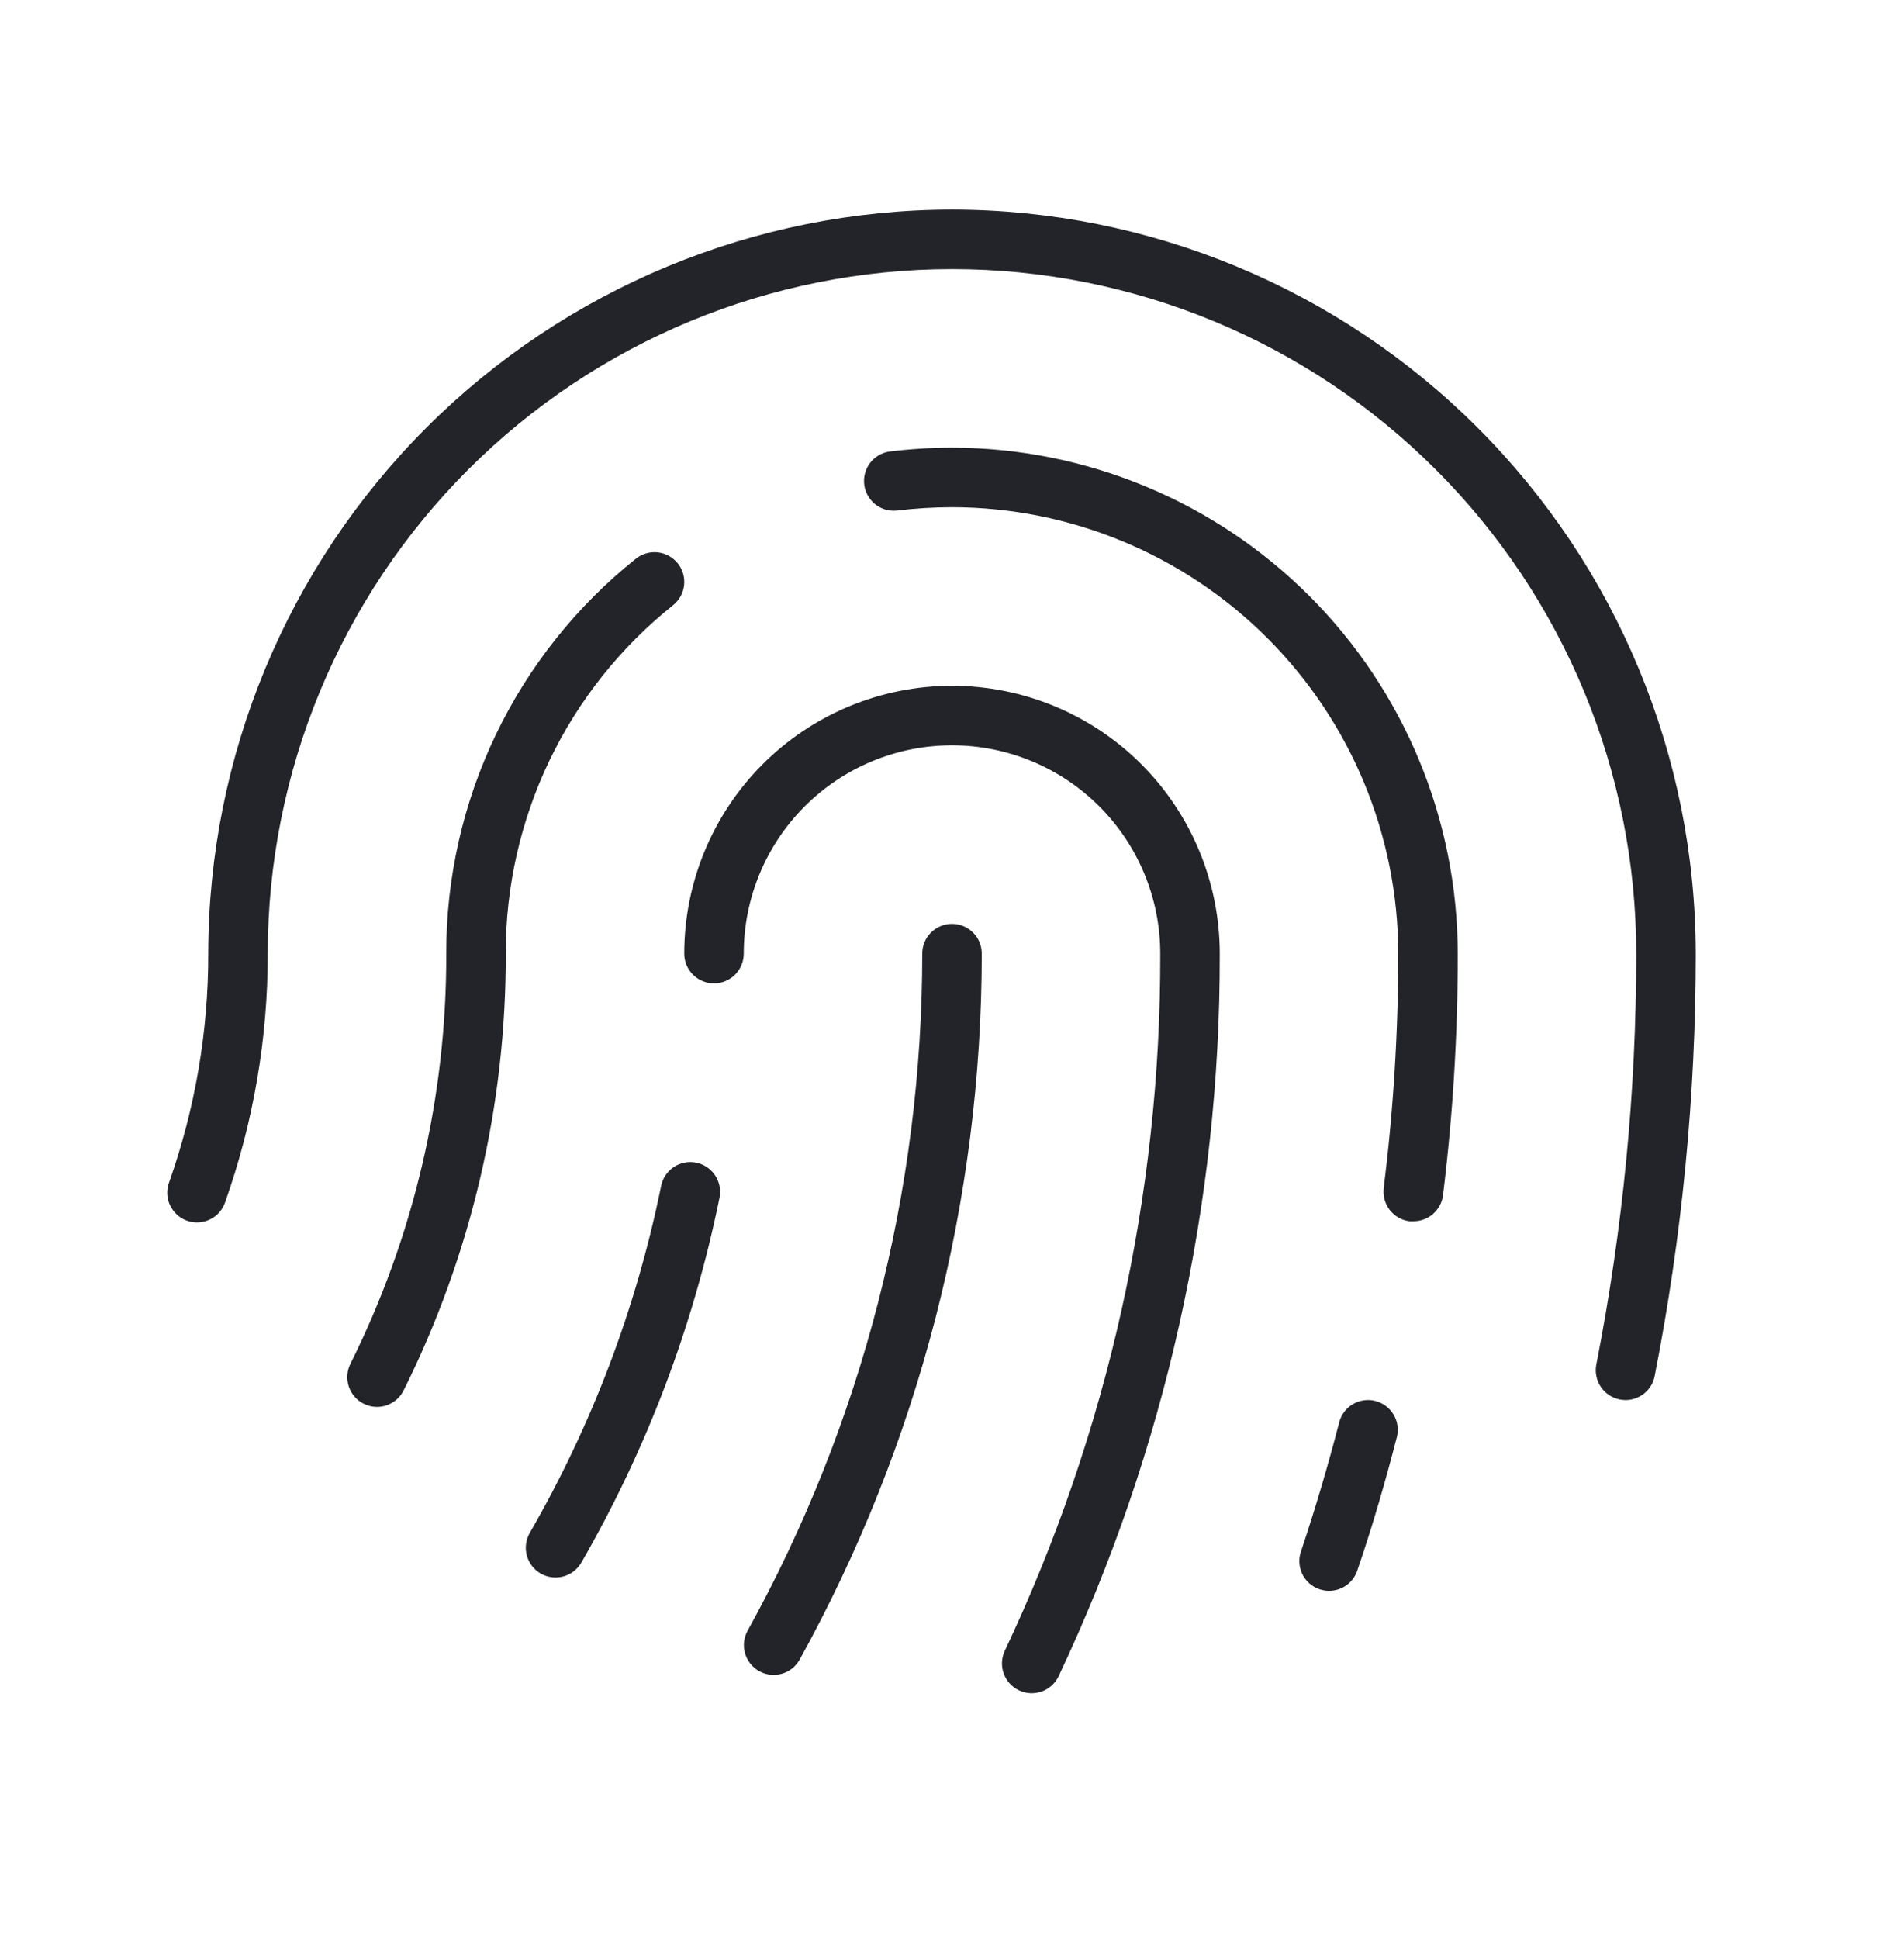 <svg width="56" height="57" viewBox="0 0 56 57" fill="none" xmlns="http://www.w3.org/2000/svg">
  <path d="M14.875 28.038C14.888 32.493 13.86 36.89 11.872 40.878C11.799 41.024 11.687 41.147 11.549 41.232C11.411 41.318 11.251 41.364 11.088 41.364C10.953 41.364 10.82 41.333 10.699 41.272C10.491 41.169 10.333 40.987 10.259 40.767C10.186 40.547 10.202 40.307 10.305 40.099C12.173 36.353 13.138 32.223 13.125 28.038C13.121 25.807 13.62 23.605 14.586 21.594C15.552 19.584 16.959 17.817 18.703 16.426C18.884 16.281 19.116 16.214 19.347 16.24C19.577 16.265 19.788 16.382 19.934 16.563C20.079 16.744 20.146 16.976 20.12 17.206C20.094 17.437 19.978 17.648 19.797 17.793C18.258 19.02 17.016 20.579 16.164 22.352C15.312 24.126 14.871 26.07 14.875 28.038ZM28 27.163C27.768 27.163 27.545 27.255 27.381 27.419C27.217 27.583 27.125 27.805 27.125 28.038C27.125 35.001 25.358 41.85 21.989 47.944C21.876 48.147 21.849 48.386 21.913 48.609C21.977 48.833 22.127 49.021 22.33 49.134C22.533 49.246 22.773 49.274 22.996 49.21C23.219 49.146 23.407 48.995 23.52 48.792C27.032 42.438 28.874 35.297 28.875 28.038C28.875 27.805 28.783 27.583 28.619 27.419C28.455 27.255 28.232 27.163 28 27.163ZM28 20.163C25.911 20.163 23.908 20.992 22.431 22.469C20.955 23.946 20.125 25.949 20.125 28.038C20.125 28.27 20.217 28.492 20.381 28.656C20.545 28.82 20.768 28.913 21 28.913C21.232 28.913 21.455 28.82 21.619 28.656C21.783 28.492 21.875 28.27 21.875 28.038C21.875 26.413 22.52 24.855 23.669 23.706C24.818 22.558 26.375 21.913 28 21.913C29.624 21.913 31.182 22.558 32.331 23.706C33.48 24.855 34.125 26.413 34.125 28.038C34.143 35.125 32.581 42.127 29.553 48.534C29.454 48.744 29.443 48.985 29.521 49.203C29.6 49.422 29.762 49.6 29.972 49.699C30.182 49.798 30.423 49.809 30.641 49.731C30.86 49.652 31.038 49.49 31.137 49.28C34.275 42.639 35.893 35.383 35.875 28.038C35.875 25.949 35.045 23.946 33.569 22.469C32.092 20.992 30.089 20.163 28 20.163ZM28 6.162C22.2 6.169 16.64 8.476 12.539 12.576C8.438 16.677 6.131 22.238 6.125 28.038C6.128 30.323 5.74 32.592 4.979 34.746C4.936 34.856 4.916 34.973 4.919 35.09C4.922 35.207 4.949 35.323 4.998 35.43C5.047 35.536 5.117 35.632 5.203 35.711C5.29 35.791 5.392 35.851 5.503 35.891C5.613 35.929 5.731 35.946 5.848 35.939C5.965 35.931 6.079 35.901 6.184 35.848C6.29 35.796 6.383 35.723 6.459 35.633C6.535 35.544 6.593 35.44 6.628 35.328C7.456 32.987 7.878 30.521 7.875 28.038C7.875 22.7 9.995 17.581 13.77 13.807C17.544 10.033 22.663 7.912 28 7.912C33.337 7.912 38.456 10.033 42.23 13.807C46.005 17.581 48.125 22.7 48.125 28.038C48.125 32.093 47.732 36.139 46.95 40.119C46.906 40.346 46.954 40.582 47.083 40.775C47.212 40.967 47.412 41.1 47.639 41.145C47.696 41.156 47.753 41.162 47.81 41.163C48.013 41.162 48.209 41.092 48.365 40.963C48.522 40.834 48.629 40.655 48.667 40.456C49.471 36.365 49.876 32.206 49.875 28.038C49.869 22.238 47.562 16.677 43.461 12.576C39.36 8.476 33.8 6.169 28 6.162ZM20.475 34.182C20.248 34.136 20.012 34.182 19.819 34.31C19.626 34.438 19.491 34.638 19.445 34.865C18.716 38.452 17.412 41.897 15.582 45.067C15.466 45.268 15.434 45.507 15.494 45.731C15.554 45.956 15.701 46.147 15.902 46.263C16.103 46.379 16.342 46.41 16.566 46.35C16.79 46.29 16.982 46.143 17.098 45.942C19.02 42.611 20.392 38.992 21.16 35.223C21.184 35.11 21.185 34.993 21.164 34.879C21.143 34.765 21.099 34.656 21.035 34.56C20.971 34.463 20.889 34.379 20.793 34.315C20.697 34.25 20.589 34.205 20.475 34.182ZM28 13.162C27.378 13.163 26.757 13.201 26.141 13.278C25.918 13.316 25.719 13.438 25.584 13.619C25.45 13.801 25.39 14.027 25.419 14.251C25.447 14.475 25.561 14.679 25.736 14.821C25.911 14.963 26.134 15.032 26.359 15.013C26.904 14.947 27.452 14.913 28 14.912C31.48 14.916 34.816 16.301 37.276 18.761C39.737 21.222 41.121 24.558 41.125 28.038C41.125 30.341 40.982 32.642 40.698 34.928C40.684 35.042 40.692 35.158 40.723 35.269C40.753 35.38 40.805 35.483 40.875 35.574C40.946 35.665 41.033 35.741 41.133 35.798C41.233 35.855 41.343 35.892 41.458 35.906H41.567C41.782 35.907 41.989 35.83 42.151 35.689C42.312 35.547 42.416 35.351 42.442 35.138C42.732 32.782 42.877 30.411 42.875 28.038C42.87 24.094 41.302 20.313 38.513 17.524C35.724 14.736 31.944 13.167 28 13.162ZM40.453 41.189C40.342 41.16 40.226 41.154 40.112 41.17C39.999 41.186 39.889 41.224 39.79 41.283C39.691 41.342 39.605 41.419 39.536 41.511C39.467 41.603 39.417 41.707 39.388 41.819C39.062 43.083 38.686 44.352 38.273 45.588C38.231 45.698 38.212 45.815 38.217 45.933C38.222 46.05 38.25 46.166 38.3 46.272C38.351 46.379 38.422 46.474 38.51 46.552C38.599 46.63 38.701 46.689 38.813 46.727C38.925 46.764 39.043 46.779 39.16 46.769C39.277 46.76 39.392 46.727 39.496 46.673C39.6 46.618 39.693 46.543 39.767 46.452C39.842 46.361 39.898 46.256 39.931 46.143C40.368 44.868 40.747 43.56 41.083 42.256C41.141 42.032 41.108 41.793 40.99 41.594C40.872 41.394 40.68 41.249 40.456 41.191L40.453 41.189Z" fill="#232429" />
</svg>
